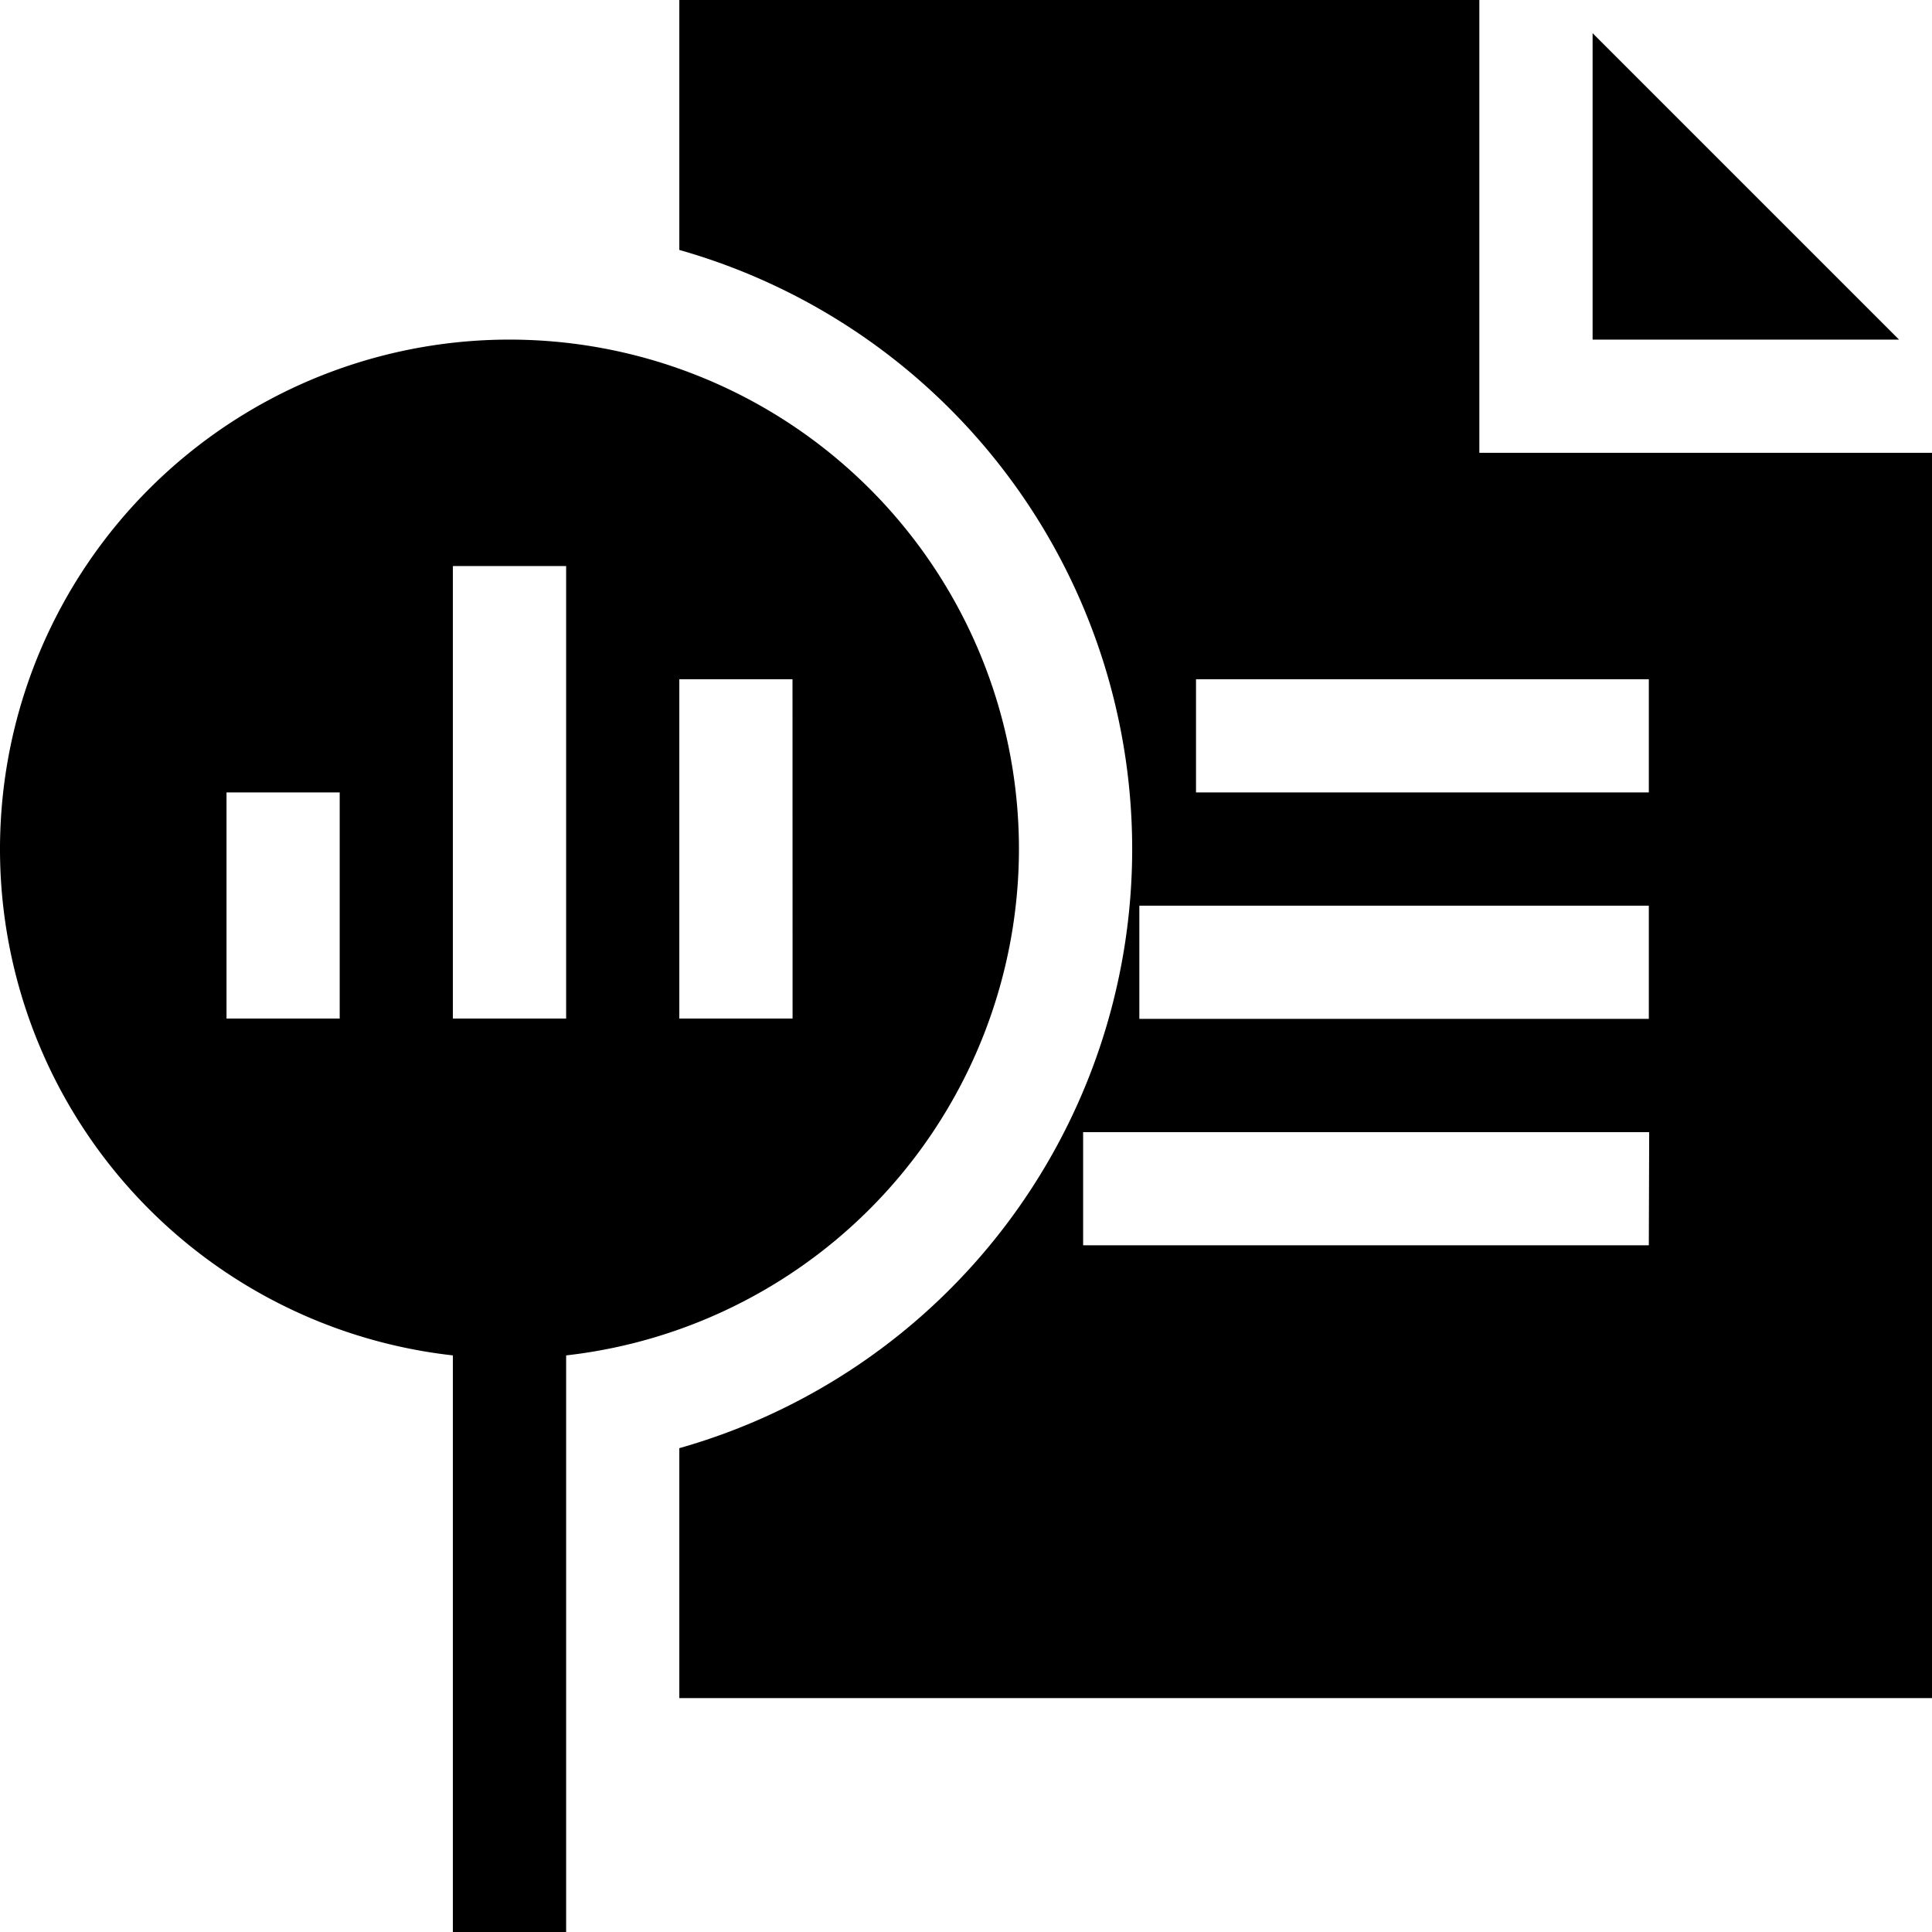<svg xmlns="http://www.w3.org/2000/svg" width="26.219" height="26.221" viewBox="0 0 26.219 26.221"><g transform="translate(0.001)"><path d="M422,8.79v4.159h4.159Z" transform="translate(-400.388 -8.34)"/><path d="M190.857,6.145V0H180V3.392a8.451,8.451,0,0,1,0,16.261v3.392h17V6.145Zm2.3,10.755H185.48V15.364h7.682Zm0-3.073h-6.914V12.291h6.914Zm0-3.073h-6.145V9.218h6.145Z" transform="translate(-170.782)"/><path d="M13.827,96.914a6.914,6.914,0,1,0-7.682,6.871v7.827H7.682v-7.827a6.923,6.923,0,0,0,6.145-6.871Zm-9.218,2.3H3.073V96.145H4.609Zm3.073,0H6.145V93.073H7.682Zm3.073,0H9.218V94.609h1.536Z" transform="translate(0 -85.391)"/></g></svg>